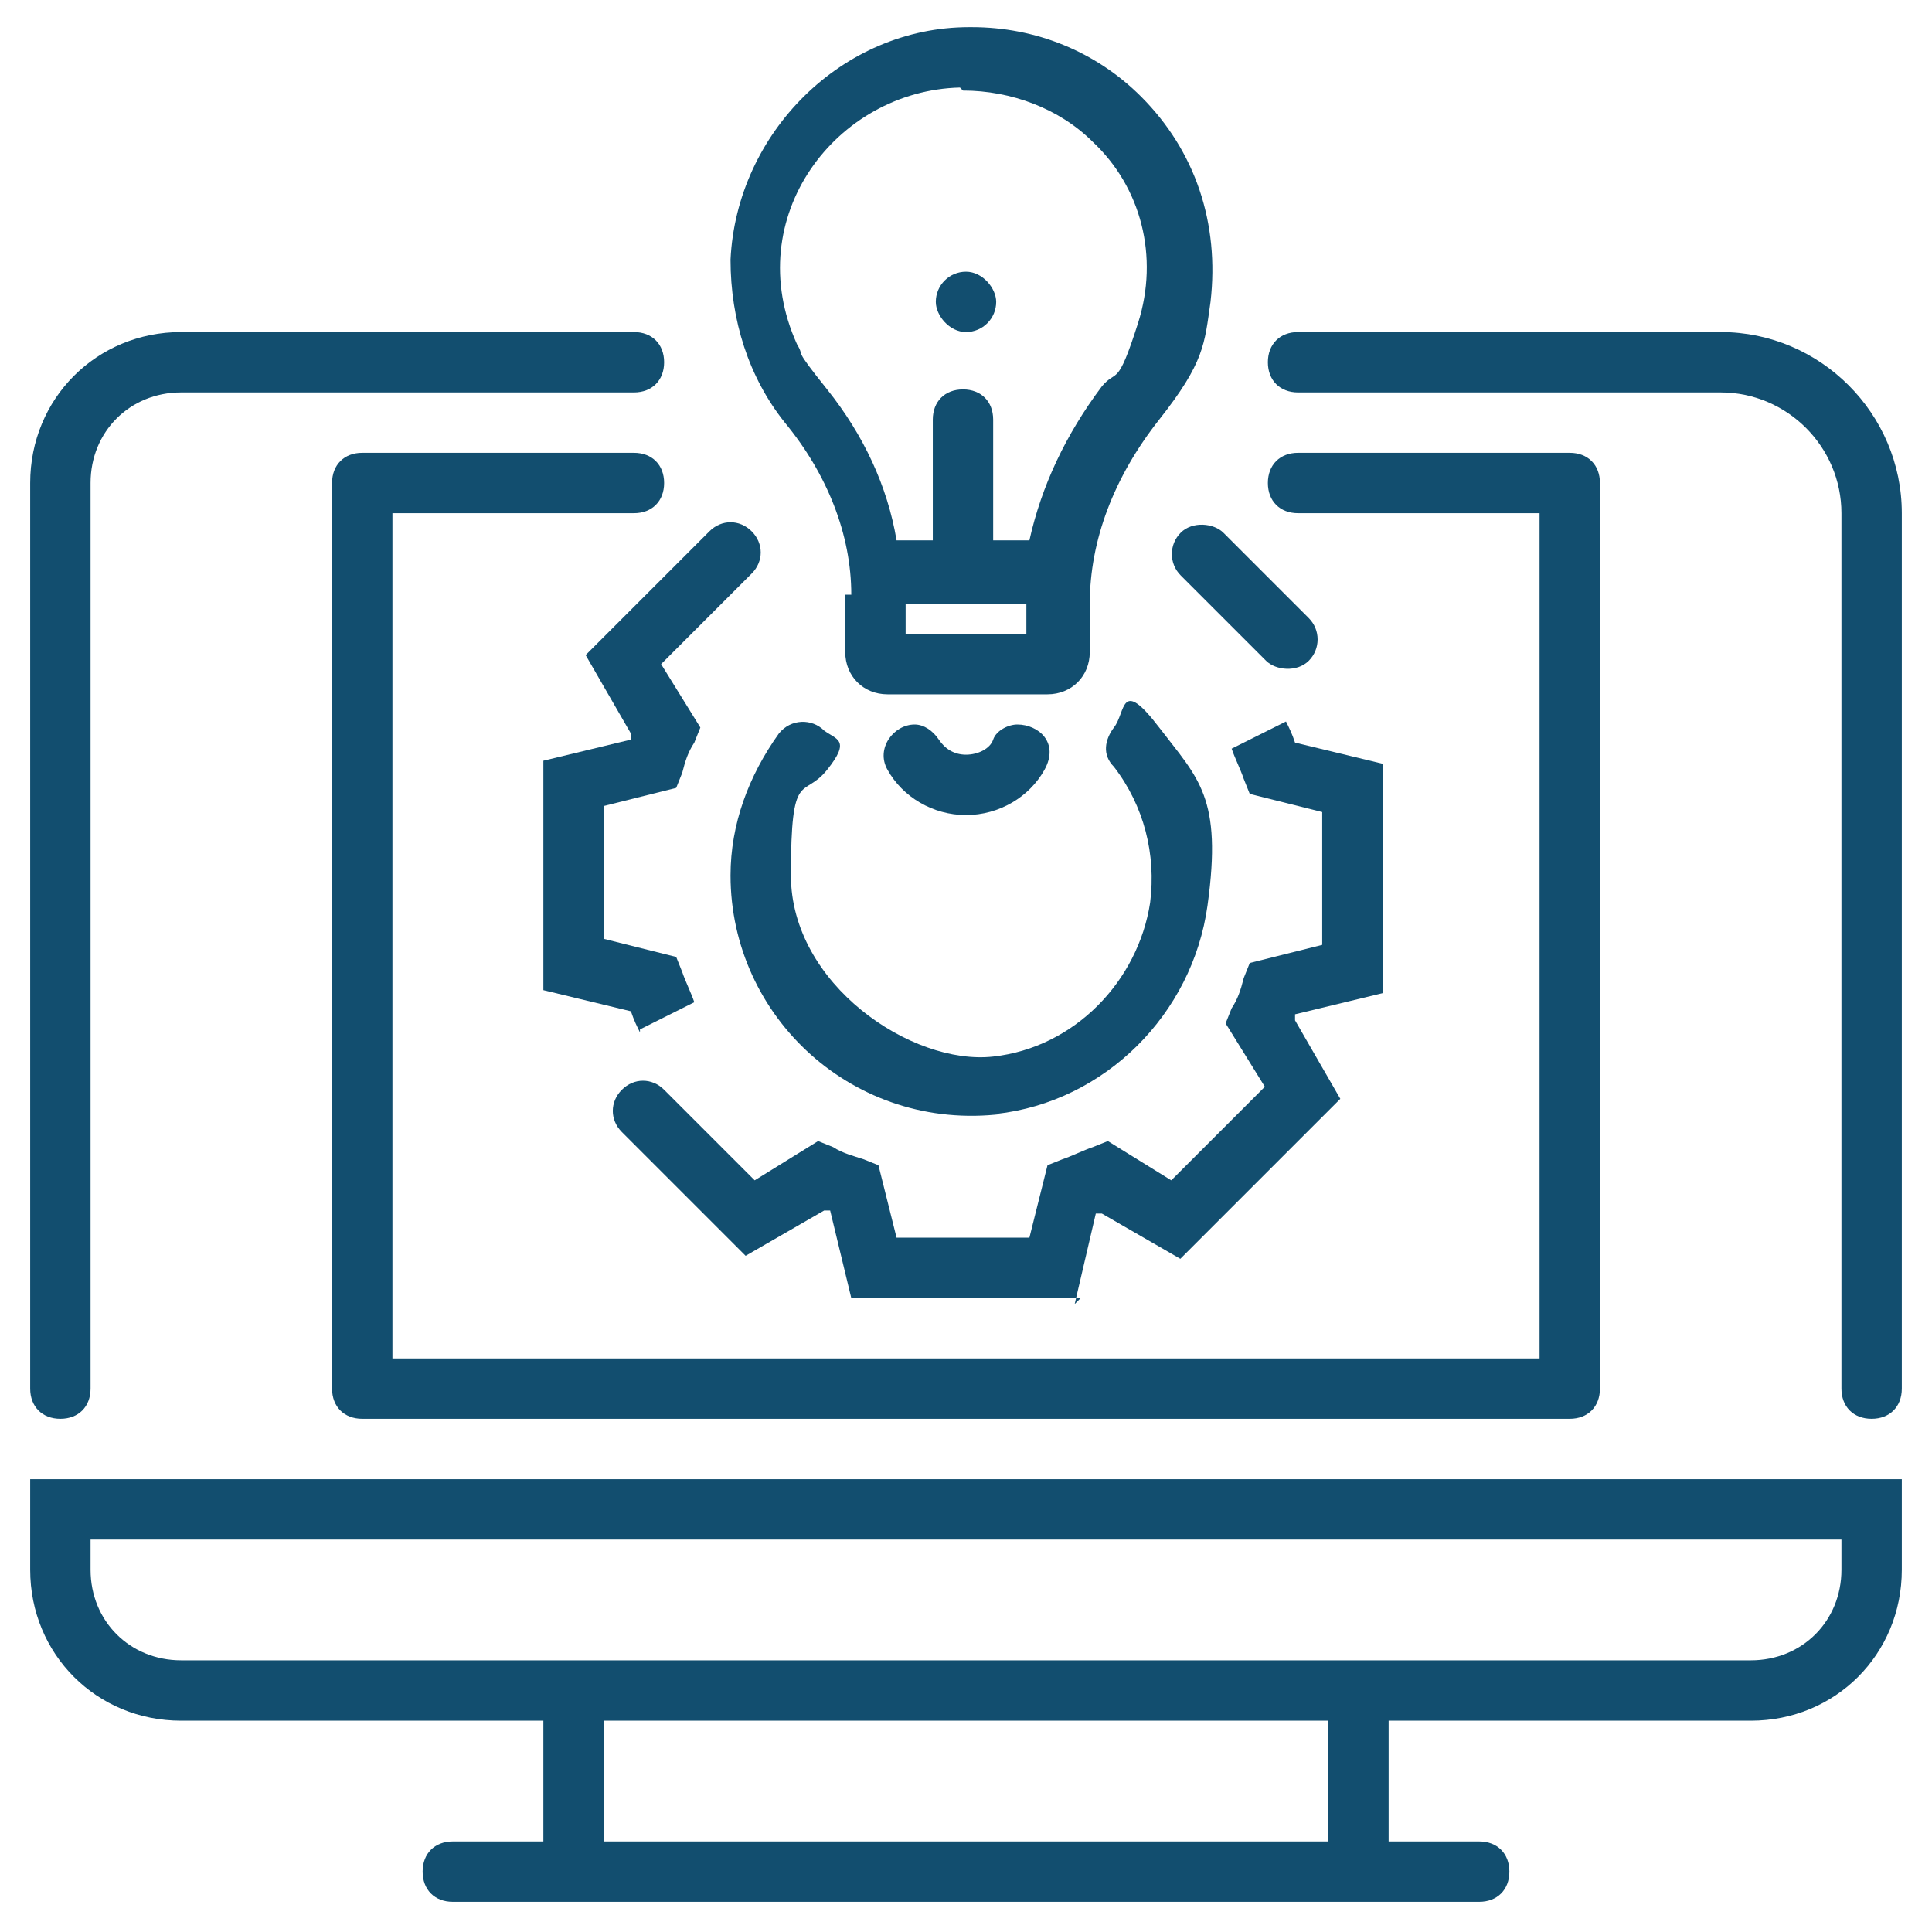 <?xml version="1.0" encoding="UTF-8"?>
<svg xmlns="http://www.w3.org/2000/svg" version="1.1" viewBox="0 0 64 64">
  <defs>
    <style>
      .cls-1 {
        fill: #124e6f;
      }
    </style>
  </defs>
  <g>
    <g id="Layer_1">
      <g>
        <g>
          <path class="cls-1" d="M1,52c0,2.8,2.2,5,5,5h12v4h-3c-.6,0-1,.4-1,1h0c0,.6.4,1,1,1h34c.6,0,1-.4,1-1h0c0-.6-.4-1-1-1h-3v-4h12c2.8,0,5-2.2,5-5v-3H1v3ZM44,61h-24v-4h24v4ZM3,51h58v1c0,1.7-1.3,3-3,3H6c-1.7,0-3-1.3-3-3v-1Z"></path>
          <path class="cls-1" d="M3,16c0-1.7,1.3-3,3-3h15c.6,0,1-.4,1-1h0c0-.6-.4-1-1-1H6c-2.8,0-5,2.2-5,5v30c0,.6.4,1,1,1h0c.6,0,1-.4,1-1v-30Z"></path>
          <path class="cls-1" d="M57,11h-14c-.6,0-1,.4-1,1h0c0,.6.4,1,1,1h14c2.2,0,4,1.8,4,4v29c0,.6.4,1,1,1h0c.6,0,1-.4,1-1v-29c0-3.3-2.7-6-6-6Z"></path>
          <path class="cls-1" d="M51,45H13v-28h8c.6,0,1-.4,1-1h0c0-.6-.4-1-1-1h-9c-.6,0-1,.4-1,1v30c0,.6.4,1,1,1h40c.6,0,1-.4,1-1V16c0-.6-.4-1-1-1h-9c-.6,0-1,.4-1,1h0c0,.6.4,1,1,1h8v28Z"></path>
          <path class="cls-1" d="M28,19.7v1.9c0,.8.6,1.4,1.4,1.4h5.3c.8,0,1.4-.6,1.4-1.4v-1.6c0-2.1.8-4.2,2.3-6.1s1.5-2.5,1.7-3.9c.3-2.6-.5-5-2.3-6.8-1.5-1.5-3.5-2.3-5.6-2.3s0,0-.1,0c-4.2,0-7.7,3.5-7.9,7.7,0,2,.6,3.9,1.8,5.4,1.4,1.7,2.2,3.7,2.2,5.7ZM34,21h-4v-1h4s0,0,0,0v.9ZM31.9,3c1.6,0,3.2.6,4.3,1.7,1.6,1.5,2.2,3.8,1.5,6s-.7,1.5-1.2,2.1c-1.2,1.6-2,3.3-2.4,5.1h-1.2v-4c0-.6-.4-1-1-1h0c-.6,0-1,.4-1,1v4h-1.2c-.3-1.8-1.1-3.5-2.3-5s-.7-1-1-1.5c-1.9-4.2,1.3-8.4,5.4-8.5Z"></path>
          <path class="cls-1" d="M32,25c-.4,0-.7-.2-.9-.5s-.5-.5-.8-.5h0c-.7,0-1.3.8-.9,1.5.5.9,1.5,1.5,2.6,1.5s2.1-.6,2.6-1.5-.2-1.5-.9-1.5h0c-.3,0-.7.2-.8.5s-.5.5-.9.5Z"></path>
          <rect class="cls-1" x="31" y="9" width="2" height="2" rx="1" ry="1"></rect>
          <path class="cls-1" d="M33,36.9c3.6-.4,6.5-3.3,7-6.9s-.3-4.2-1.6-5.9-1.1-.5-1.5,0h0c-.3.4-.4.9,0,1.3,1,1.3,1.4,2.9,1.2,4.5-.4,2.6-2.5,4.8-5.2,5.1s-6.7-2.4-6.7-6,.4-2.5,1.2-3.5.3-1-.1-1.3h0c-.4-.4-1.1-.4-1.5.1-1,1.4-1.6,3-1.6,4.7,0,4.7,4.1,8.5,9,7.9Z"></path>
        </g>
        <path class="cls-1" d="M35.8,43h-7.6l-.7-2.9h-.2c0,0-2.6,1.5-2.6,1.5l-4.1-4.1c-.4-.4-.4-1,0-1.4h0c.4-.4,1-.4,1.4,0l3,3,2.1-1.3.5.2c.3.2.7.3,1,.4l.5.2.6,2.4h4.4l.6-2.4.5-.2c.3-.1.7-.3,1-.4l.5-.2,2.1,1.3,3.1-3.1-1.3-2.1.2-.5c.2-.3.3-.6.4-1l.2-.5,2.4-.6v-4.4l-2.4-.6-.2-.5c-.1-.3-.3-.7-.4-1l1.8-.9c.1.2.2.4.3.7l2.9.7v7.6l-2.9.7v.2c0,0,1.5,2.6,1.5,2.6l-5.3,5.3-2.6-1.5h-.2c0,0-.7,3-.7,3Z"></path>
        <path class="cls-1" d="M21.2,34.2c-.1-.2-.2-.4-.3-.7l-2.9-.7v-7.6l2.9-.7v-.2c0,0-1.5-2.6-1.5-2.6l4.1-4.1c.4-.4,1-.4,1.4,0h0c.4.4.4,1,0,1.4l-3,3,1.3,2.1-.2.5c-.2.3-.3.6-.4,1l-.2.5-2.4.6v4.4l2.4.6.2.5c.1.3.3.7.4,1l-1.8.9Z"></path>
        <rect class="cls-1" x="40.2" y="16.8" width="2" height="6" rx="1" ry="1" transform="translate(-1.9 34.9) rotate(-45)"></rect>
      </g>
    </g>
  </g>
</svg>
